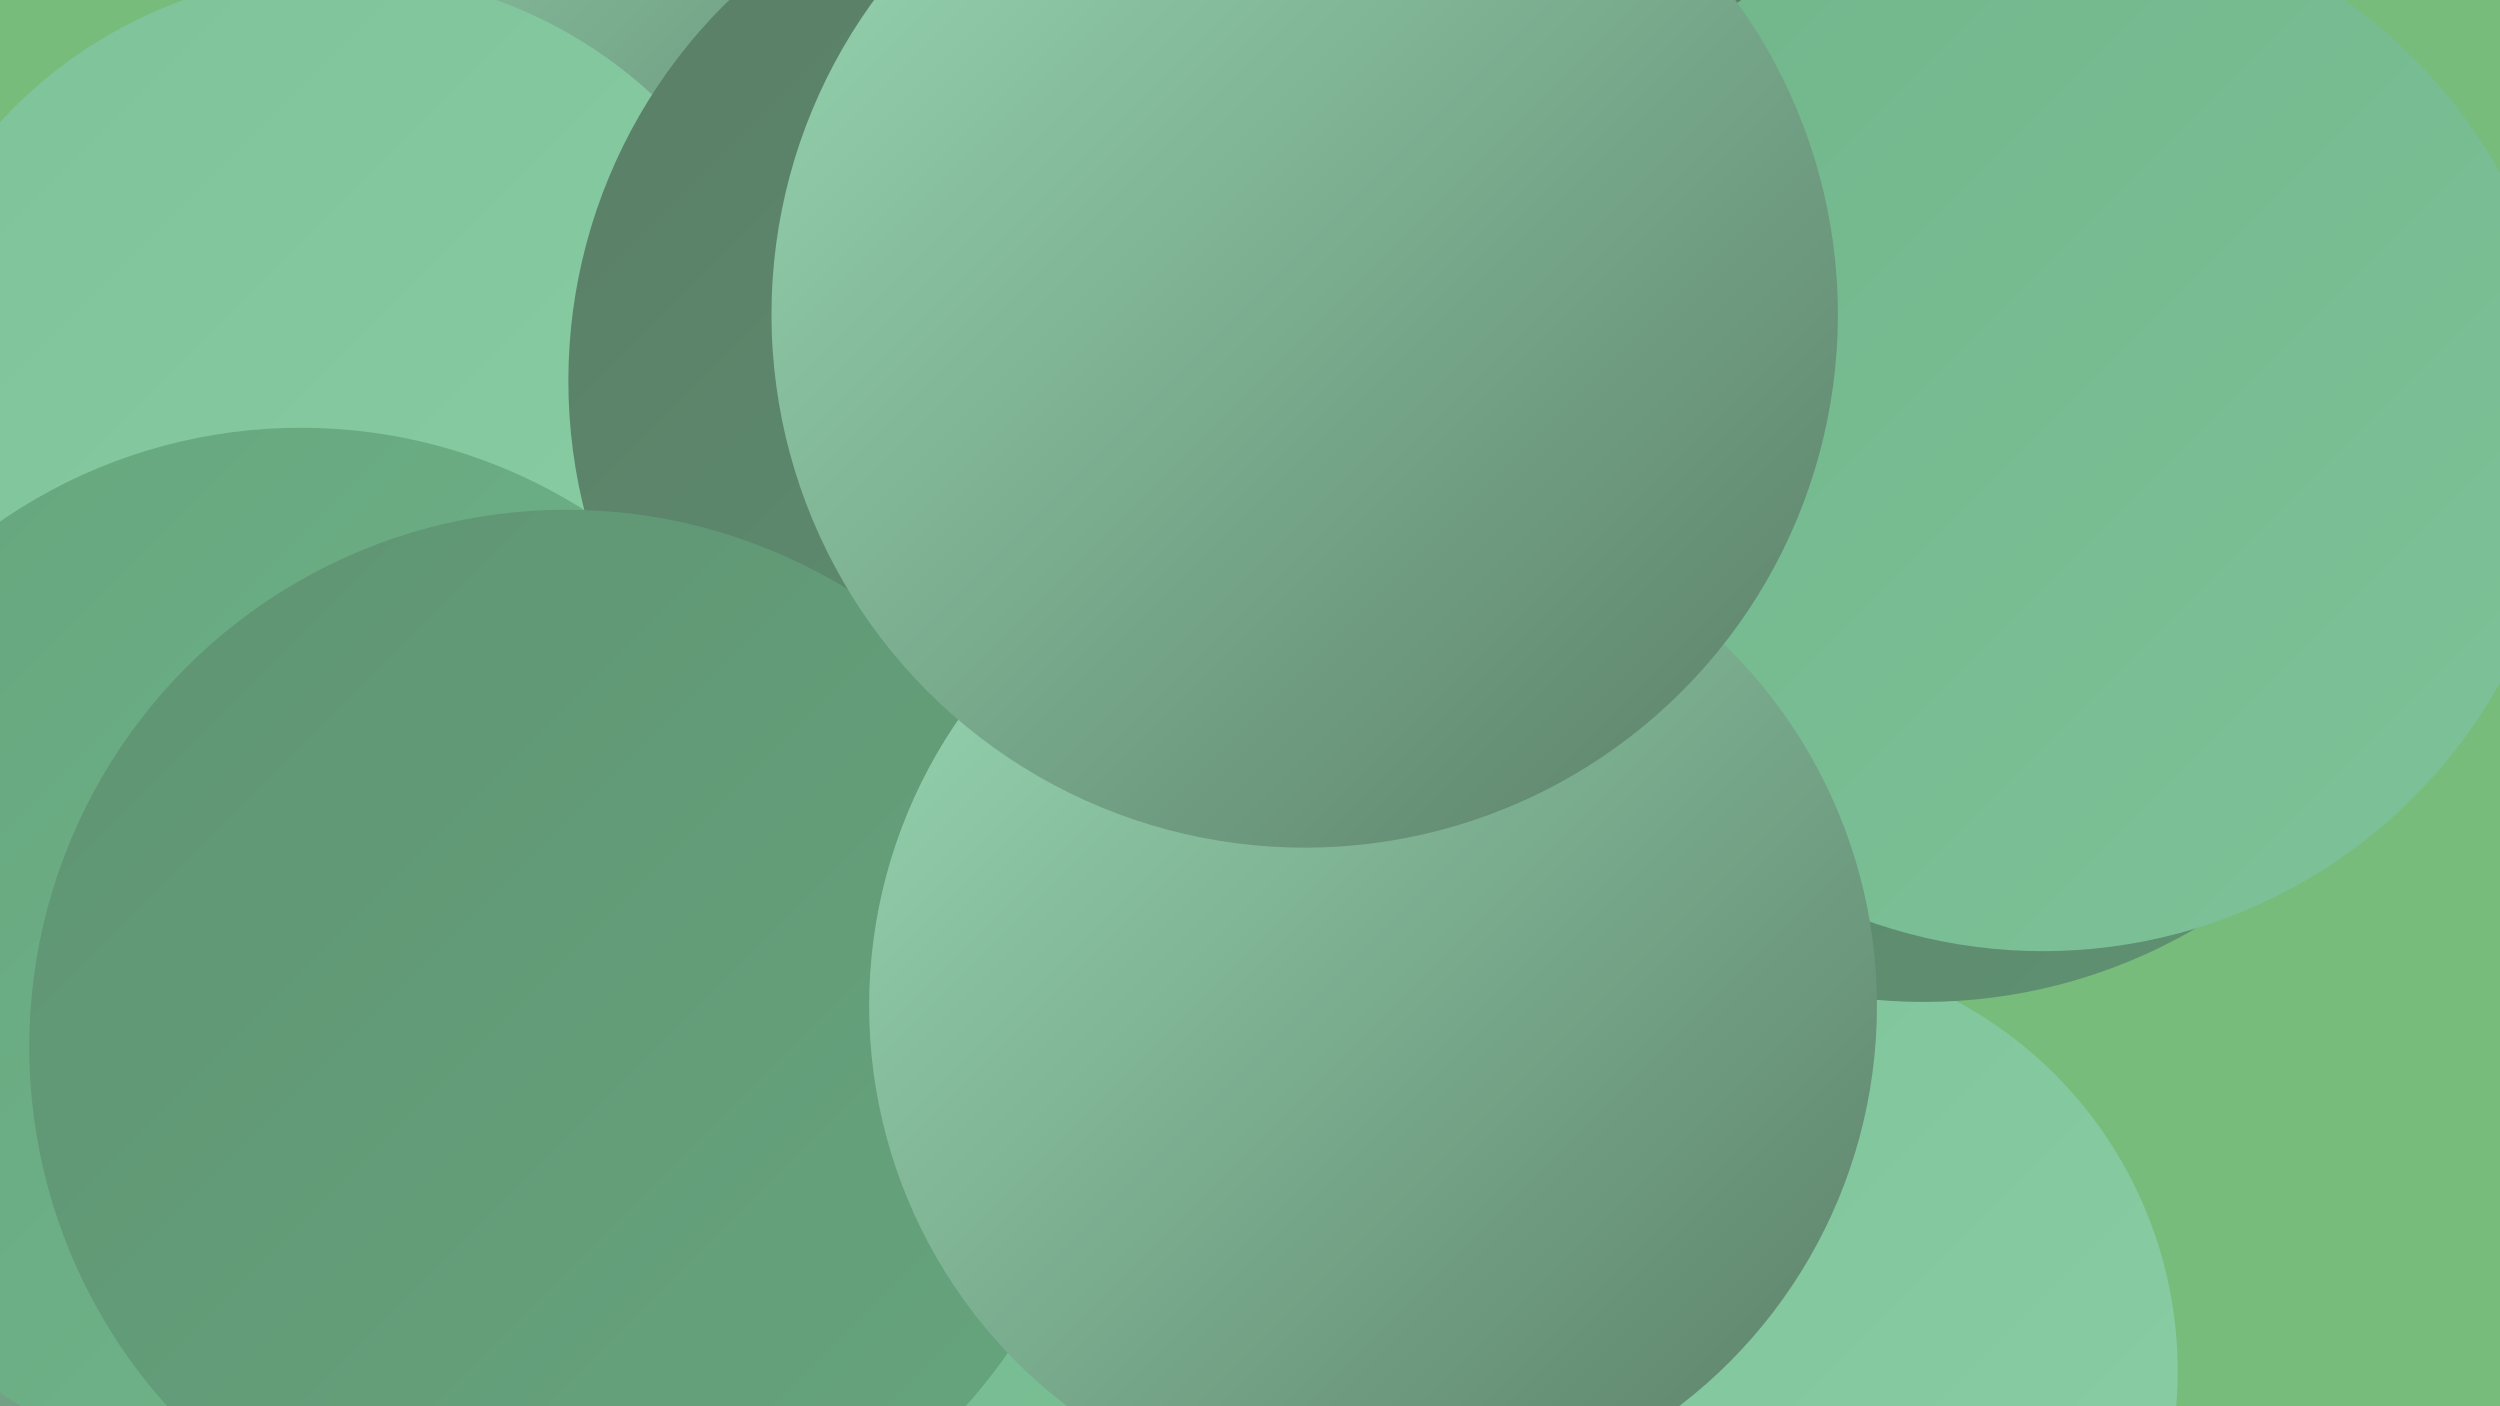 <?xml version="1.0" encoding="UTF-8"?><svg width="1280" height="720" xmlns="http://www.w3.org/2000/svg"><defs><linearGradient id="grad0" x1="0%" y1="0%" x2="100%" y2="100%"><stop offset="0%" style="stop-color:#5a7e67;stop-opacity:1" /><stop offset="100%" style="stop-color:#5f9372;stop-opacity:1" /></linearGradient><linearGradient id="grad1" x1="0%" y1="0%" x2="100%" y2="100%"><stop offset="0%" style="stop-color:#5f9372;stop-opacity:1" /><stop offset="100%" style="stop-color:#66a67e;stop-opacity:1" /></linearGradient><linearGradient id="grad2" x1="0%" y1="0%" x2="100%" y2="100%"><stop offset="0%" style="stop-color:#66a67e;stop-opacity:1" /><stop offset="100%" style="stop-color:#71b58b;stop-opacity:1" /></linearGradient><linearGradient id="grad3" x1="0%" y1="0%" x2="100%" y2="100%"><stop offset="0%" style="stop-color:#71b58b;stop-opacity:1" /><stop offset="100%" style="stop-color:#7dc298;stop-opacity:1" /></linearGradient><linearGradient id="grad4" x1="0%" y1="0%" x2="100%" y2="100%"><stop offset="0%" style="stop-color:#7dc298;stop-opacity:1" /><stop offset="100%" style="stop-color:#8acea6;stop-opacity:1" /></linearGradient><linearGradient id="grad5" x1="0%" y1="0%" x2="100%" y2="100%"><stop offset="0%" style="stop-color:#8acea6;stop-opacity:1" /><stop offset="100%" style="stop-color:#99d9b4;stop-opacity:1" /></linearGradient><linearGradient id="grad6" x1="0%" y1="0%" x2="100%" y2="100%"><stop offset="0%" style="stop-color:#99d9b4;stop-opacity:1" /><stop offset="100%" style="stop-color:#5a7e67;stop-opacity:1" /></linearGradient></defs><rect width="1280" height="720" fill="#77bc7b" /><circle cx="834" cy="246" r="186" fill="url(#grad3)" /><circle cx="900" cy="702" r="215" fill="url(#grad4)" /><circle cx="461" cy="341" r="272" fill="url(#grad2)" /><circle cx="108" cy="369" r="274" fill="url(#grad0)" /><circle cx="875" cy="71" r="272" fill="url(#grad5)" /><circle cx="325" cy="6" r="222" fill="url(#grad6)" /><circle cx="596" cy="320" r="255" fill="url(#grad6)" /><circle cx="60" cy="568" r="199" fill="url(#grad6)" /><circle cx="675" cy="81" r="224" fill="url(#grad2)" /><circle cx="174" cy="222" r="236" fill="url(#grad4)" /><circle cx="572" cy="576" r="186" fill="url(#grad3)" /><circle cx="154" cy="490" r="271" fill="url(#grad2)" /><circle cx="946" cy="280" r="221" fill="url(#grad2)" /><circle cx="618" cy="284" r="218" fill="url(#grad4)" /><circle cx="563" cy="195" r="272" fill="url(#grad0)" /><circle cx="985" cy="237" r="276" fill="url(#grad0)" /><circle cx="1046" cy="219" r="268" fill="url(#grad3)" /><circle cx="290" cy="536" r="275" fill="url(#grad1)" /><circle cx="703" cy="515" r="258" fill="url(#grad6)" /><circle cx="668" cy="161" r="273" fill="url(#grad6)" /></svg>